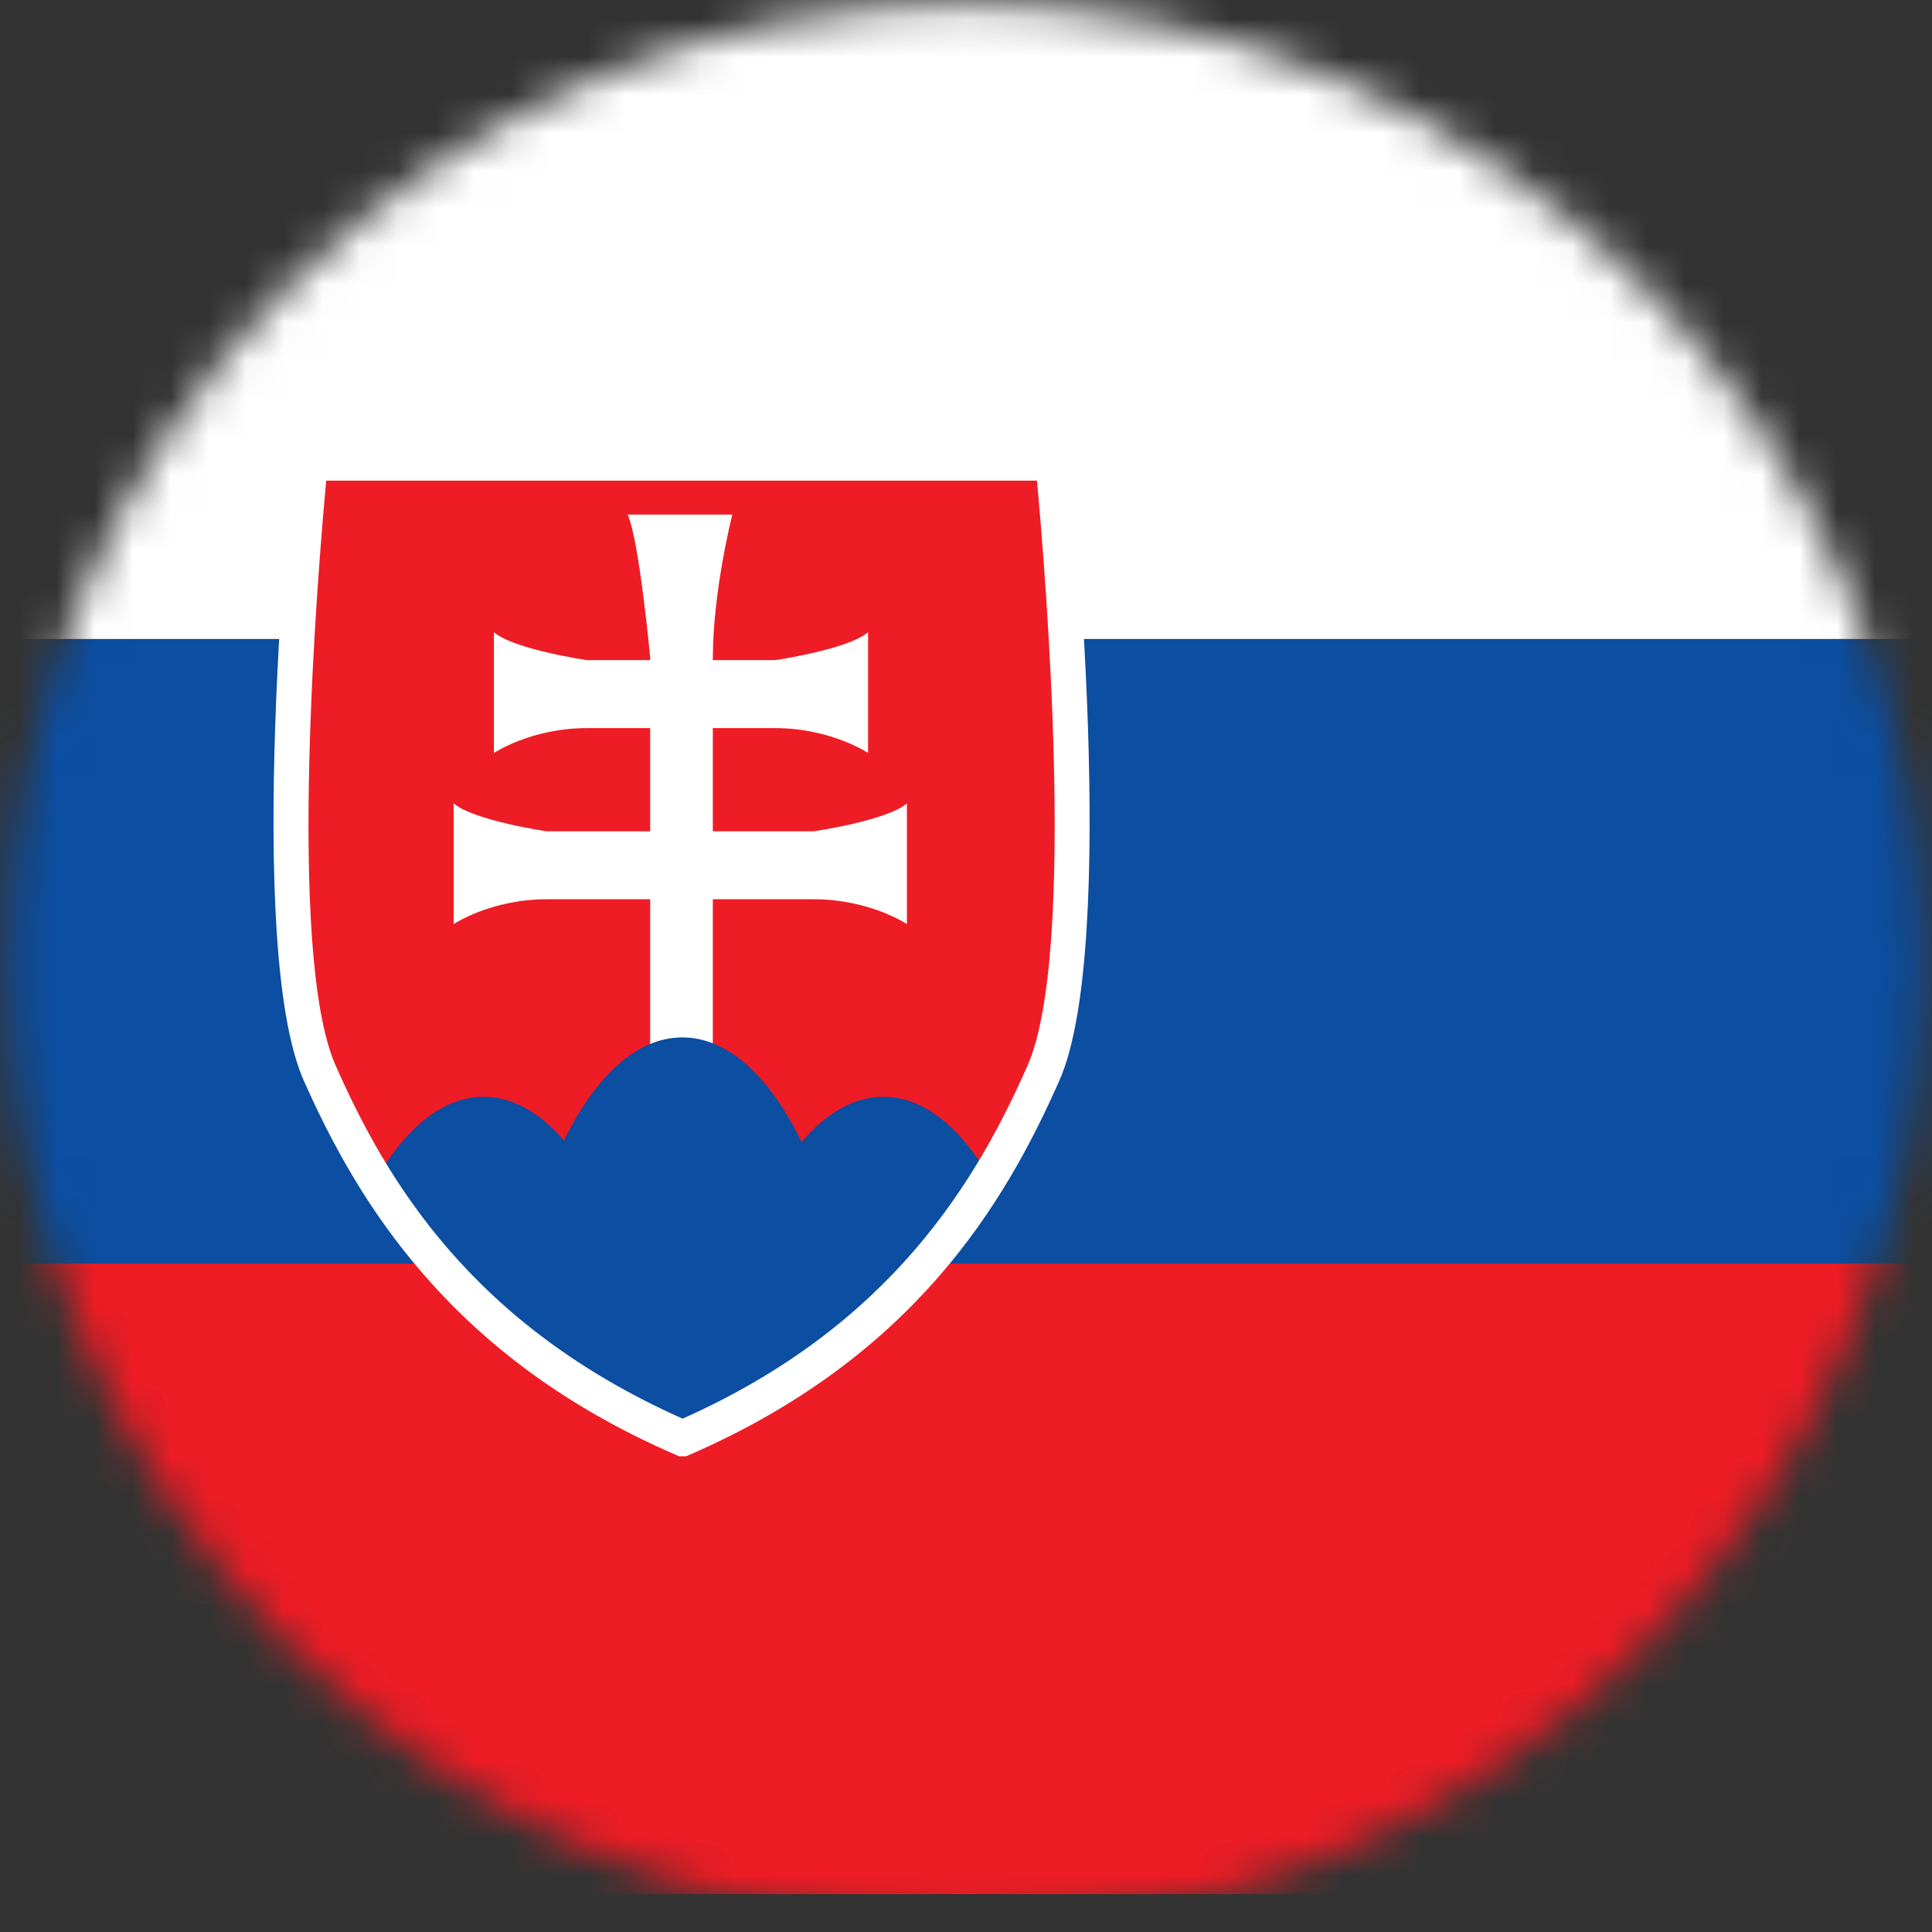 <?xml version="1.0" encoding="UTF-8"?> <svg xmlns="http://www.w3.org/2000/svg" width="51" height="51" viewBox="0 0 51 51" fill="none"><rect x="0" y="0" width="51" height="51" fill="#333333" stroke="none"/><mask id="mask0_778_7570" style="mask-type:luminance" maskUnits="userSpaceOnUse" x="0" y="0" width="51" height="51"><path d="M25.499 50.887C39.459 50.887 50.776 39.521 50.776 25.5C50.776 11.479 39.459 0.113 25.499 0.113C11.539 0.113 0.222 11.479 0.222 25.5C0.222 39.521 11.539 50.887 25.499 50.887Z" fill="white"></path></mask><g mask="url(#mask0_778_7570)"><g clip-path="url(#clip0_778_7570)"><path d="M86 0H-8V16.869H86V0Z" fill="white"></path><path d="M86 33.348H-8V50H86V33.348Z" fill="#EE1C25"></path><path d="M86 16.869H-8V33.348H86V16.869Z" fill="#0B4EA2"></path><path d="M27.792 12.213H8.192C8.192 12.213 6.897 24.836 8.439 28.324C9.98 31.813 12.472 35.556 18.018 37.967H18.02C23.567 35.556 26.005 31.813 27.546 28.324C29.087 24.836 27.792 12.213 27.792 12.213H27.792Z" fill="#EE1C25"></path><path d="M16.568 13.584H19.332C19.332 13.584 18.817 15.592 18.817 17.387V27.737H17.163V17.36C17.163 17.36 16.873 14.24 16.568 13.584V13.584Z" fill="white"></path><path d="M13.038 16.69V19.877C13.038 19.877 14.016 19.22 15.497 19.22H17.758V17.426H15.497C15.497 17.426 13.567 17.145 13.038 16.689V16.69Z" fill="white"></path><path d="M22.915 16.69V19.877C22.915 19.877 21.937 19.22 20.456 19.22H18.195V17.426H20.456C20.456 17.426 22.386 17.145 22.915 16.689V16.69Z" fill="white"></path><path d="M11.975 21.207V24.394C11.975 24.394 12.953 23.738 14.434 23.738H17.192V21.944H14.434C14.434 21.944 12.503 21.663 11.975 21.207V21.207Z" fill="white"></path><path d="M23.94 21.207V24.394C23.94 24.394 22.961 23.738 21.48 23.738H18.745V21.944H21.48C21.48 21.944 23.411 21.663 23.94 21.207V21.207Z" fill="white"></path><path d="M18.018 37.966H18.02C22.122 36.183 24.524 33.67 26.119 31.071C25.338 29.741 24.368 28.953 23.316 28.953C22.539 28.953 21.805 29.385 21.159 30.149C20.328 28.431 19.224 27.385 18.013 27.385C16.801 27.385 15.716 28.415 14.887 30.107C14.25 29.369 13.529 28.953 12.765 28.953C11.695 28.953 10.708 29.77 9.92 31.146C11.531 33.718 13.954 36.2 18.018 37.966H18.018Z" fill="#0B4EA2"></path><path d="M18.113 38.442H17.924L17.838 38.404C15.222 37.267 13.112 35.785 11.387 33.873C10.043 32.382 8.972 30.681 8.017 28.521C6.442 24.955 7.678 12.683 7.732 12.163L7.776 11.737H28.208L28.252 12.163C28.305 12.683 29.541 24.956 27.966 28.521C26.531 31.77 24.124 35.83 18.2 38.404L18.113 38.442ZM8.611 12.688C8.405 14.909 7.543 25.148 8.86 28.127C10.205 31.173 12.461 34.975 18.019 37.449C23.518 34.999 25.774 31.186 27.125 28.127C28.441 25.147 27.579 14.908 27.373 12.688H8.611Z" fill="white"></path></g></g><defs><clipPath id="clip0_778_7570"><rect width="94" height="50" fill="white" transform="translate(-8)"></rect></clipPath></defs></svg> 